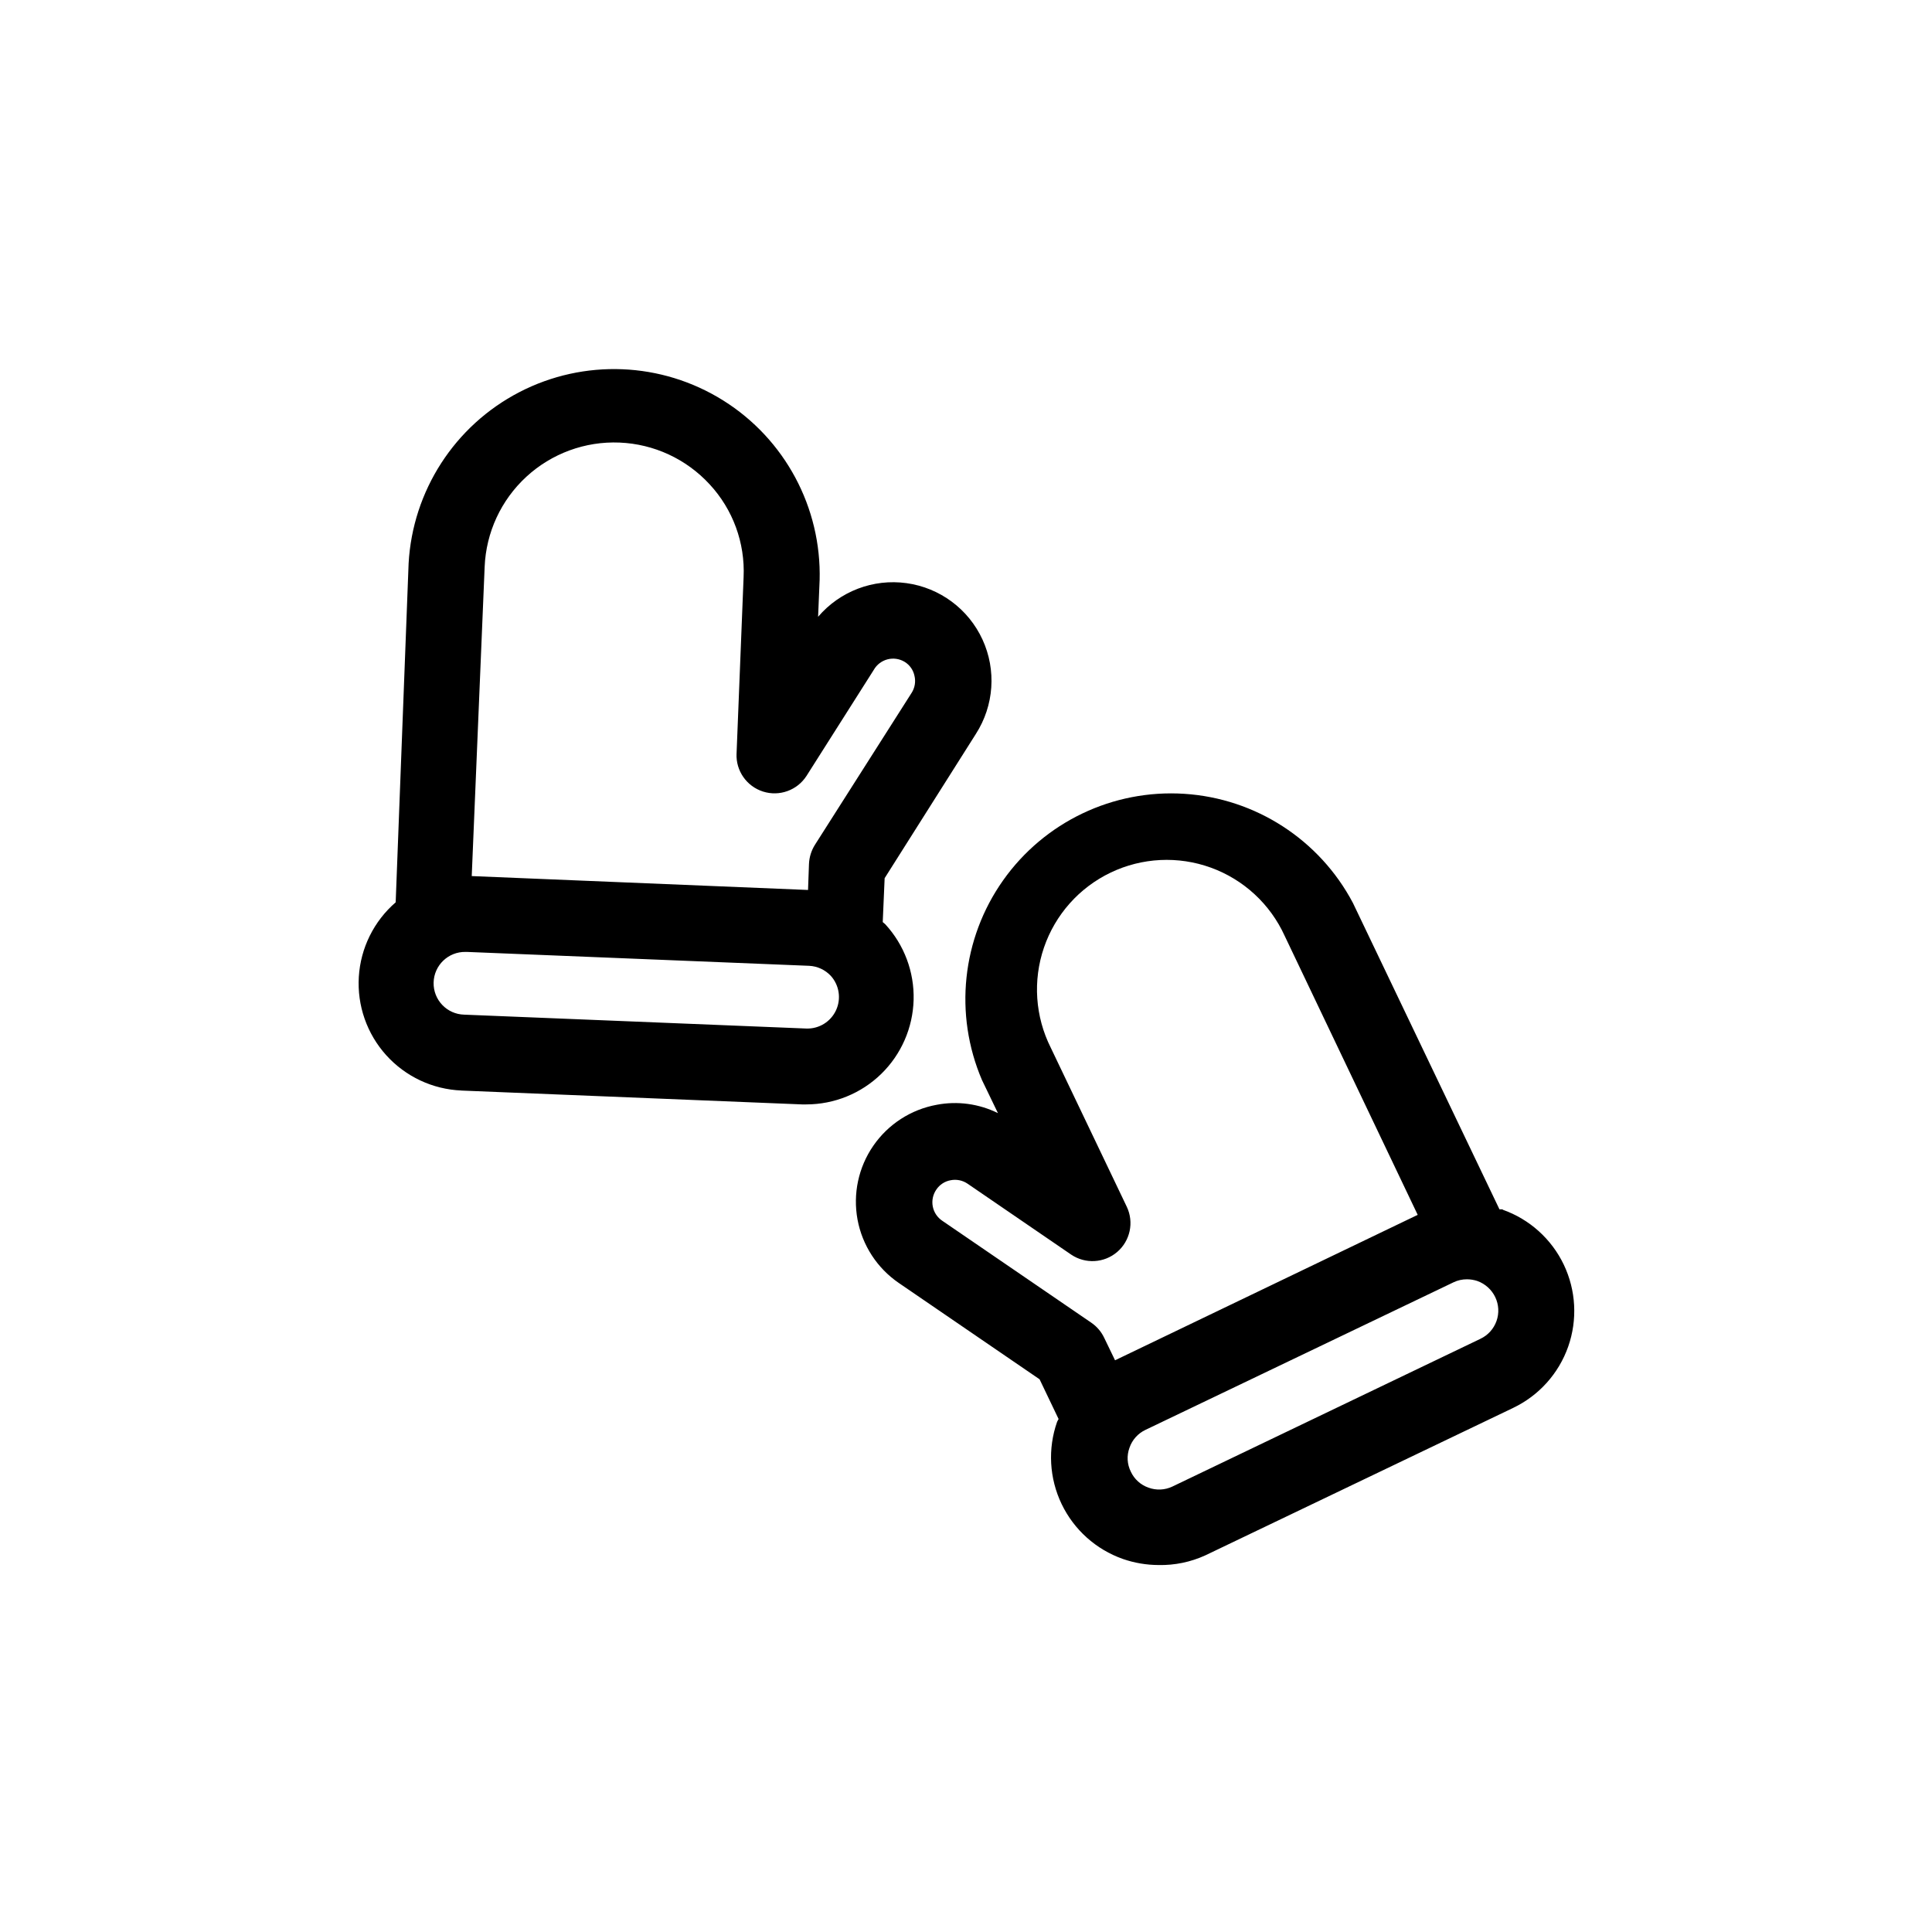 <?xml version="1.0" encoding="UTF-8"?>
<!-- The Best Svg Icon site in the world: iconSvg.co, Visit us! https://iconsvg.co -->
<svg fill="#000000" width="800px" height="800px" version="1.1" viewBox="144 144 512 512" xmlns="http://www.w3.org/2000/svg">
 <path d="m266.09 433 90.434 3.68h1.16c7.414-0.004 14.531-2.902 19.844-8.074 5.309-5.176 8.391-12.215 8.59-19.629 0.199-7.41-2.5-14.605-7.527-20.059l-0.656-0.555 0.504-11.637 24.184-38.238c4.809-7.492 5.469-16.922 1.746-25.008-3.723-8.086-11.312-13.719-20.133-14.941-8.816-1.219-17.648 2.141-23.43 8.914l0.402-9.672h0.004c0.516-19.289-9.203-37.414-25.555-47.656-16.352-10.242-36.898-11.078-54.027-2.199-17.133 8.879-28.289 26.152-29.344 45.422l-3.426 89.777c-5.777 5-9.297 12.113-9.766 19.734-0.473 7.625 2.148 15.117 7.266 20.789 5.117 5.668 12.301 9.039 19.934 9.352zm6.348-138.8c0.375-9.105 4.352-17.688 11.055-23.859s15.582-9.43 24.688-9.055c9.102 0.371 17.684 4.348 23.859 11.047 6.195 6.668 9.445 15.547 9.02 24.637l-1.863 46.754h-0.004c-0.199 4.547 2.676 8.664 7.016 10.047 4.336 1.379 9.062-0.324 11.527-4.152l17.836-28.113h-0.004c0.789-1.375 2.102-2.375 3.637-2.773 1.535-0.398 3.168-0.16 4.527 0.66 1.352 0.82 2.301 2.172 2.617 3.727 0.367 1.535 0.094 3.152-0.754 4.484l-25.645 40.305c-0.945 1.516-1.484 3.25-1.562 5.039l-0.25 6.902-89.125-3.68zm-5.039 102.07h0.352l90.688 3.68c2.191 0.105 4.25 1.066 5.742 2.668 2.238 2.488 2.781 6.066 1.379 9.105-1.402 3.035-4.481 4.945-7.824 4.852l-90.688-3.68c-4.59-0.098-8.234-3.898-8.137-8.488s3.898-8.234 8.488-8.137zm274.83 68.215h-0.855l-38.844-81.211c-8.859-16.746-25.777-27.691-44.68-28.906-18.906-1.219-37.086 7.469-48.02 22.938-10.934 15.473-13.051 35.508-5.594 52.922l4.231 8.766c-5.019-2.488-10.715-3.266-16.223-2.215-6.824 1.242-12.871 5.148-16.809 10.859-3.941 5.707-5.441 12.75-4.18 19.57 1.266 6.82 5.191 12.855 10.914 16.777l37.332 25.543 5.039 10.531s-0.301 0.504-0.402 0.754c-2.5 7.129-2.066 14.957 1.199 21.766 3.269 6.812 9.105 12.047 16.23 14.559 3.047 1.059 6.246 1.605 9.473 1.613 4.273 0.09 8.508-0.789 12.395-2.57l81.617-39.094v-0.004c6.797-3.262 12.023-9.09 14.531-16.203 2.504-7.113 2.082-14.934-1.168-21.738-3.254-6.801-9.074-12.039-16.188-14.555zm-102.73 40.004-2.871-5.945c-0.754-1.598-1.918-2.973-3.375-3.981l-39.551-27.055c-1.312-0.879-2.219-2.25-2.512-3.801-0.293-1.555 0.051-3.16 0.953-4.461 0.871-1.301 2.234-2.191 3.777-2.469 1.555-0.312 3.172 0.016 4.484 0.906l27.457 18.793c3.758 2.547 8.758 2.262 12.207-0.691 3.445-2.953 4.492-7.848 2.555-11.953l-20.152-42.168c-4.144-8.246-4.797-17.809-1.812-26.539s9.352-15.895 17.676-19.879c8.32-3.984 17.895-4.457 26.566-1.309 8.672 3.148 15.715 9.656 19.539 18.051l35.266 73.961zm96.832-5.691-81.617 39.145c-1.988 0.953-4.277 1.062-6.348 0.301-2.07-0.715-3.762-2.242-4.684-4.231-0.996-1.977-1.121-4.273-0.355-6.348 0.715-2.086 2.242-3.793 4.234-4.734l81.617-39.094v-0.004c1.117-0.535 2.34-0.809 3.578-0.805 0.941 0.004 1.875 0.156 2.769 0.453 2.078 0.75 3.781 2.289 4.734 4.281 0.949 1.984 1.066 4.262 0.328 6.332-0.738 2.074-2.269 3.766-4.258 4.703z"/>
</svg>